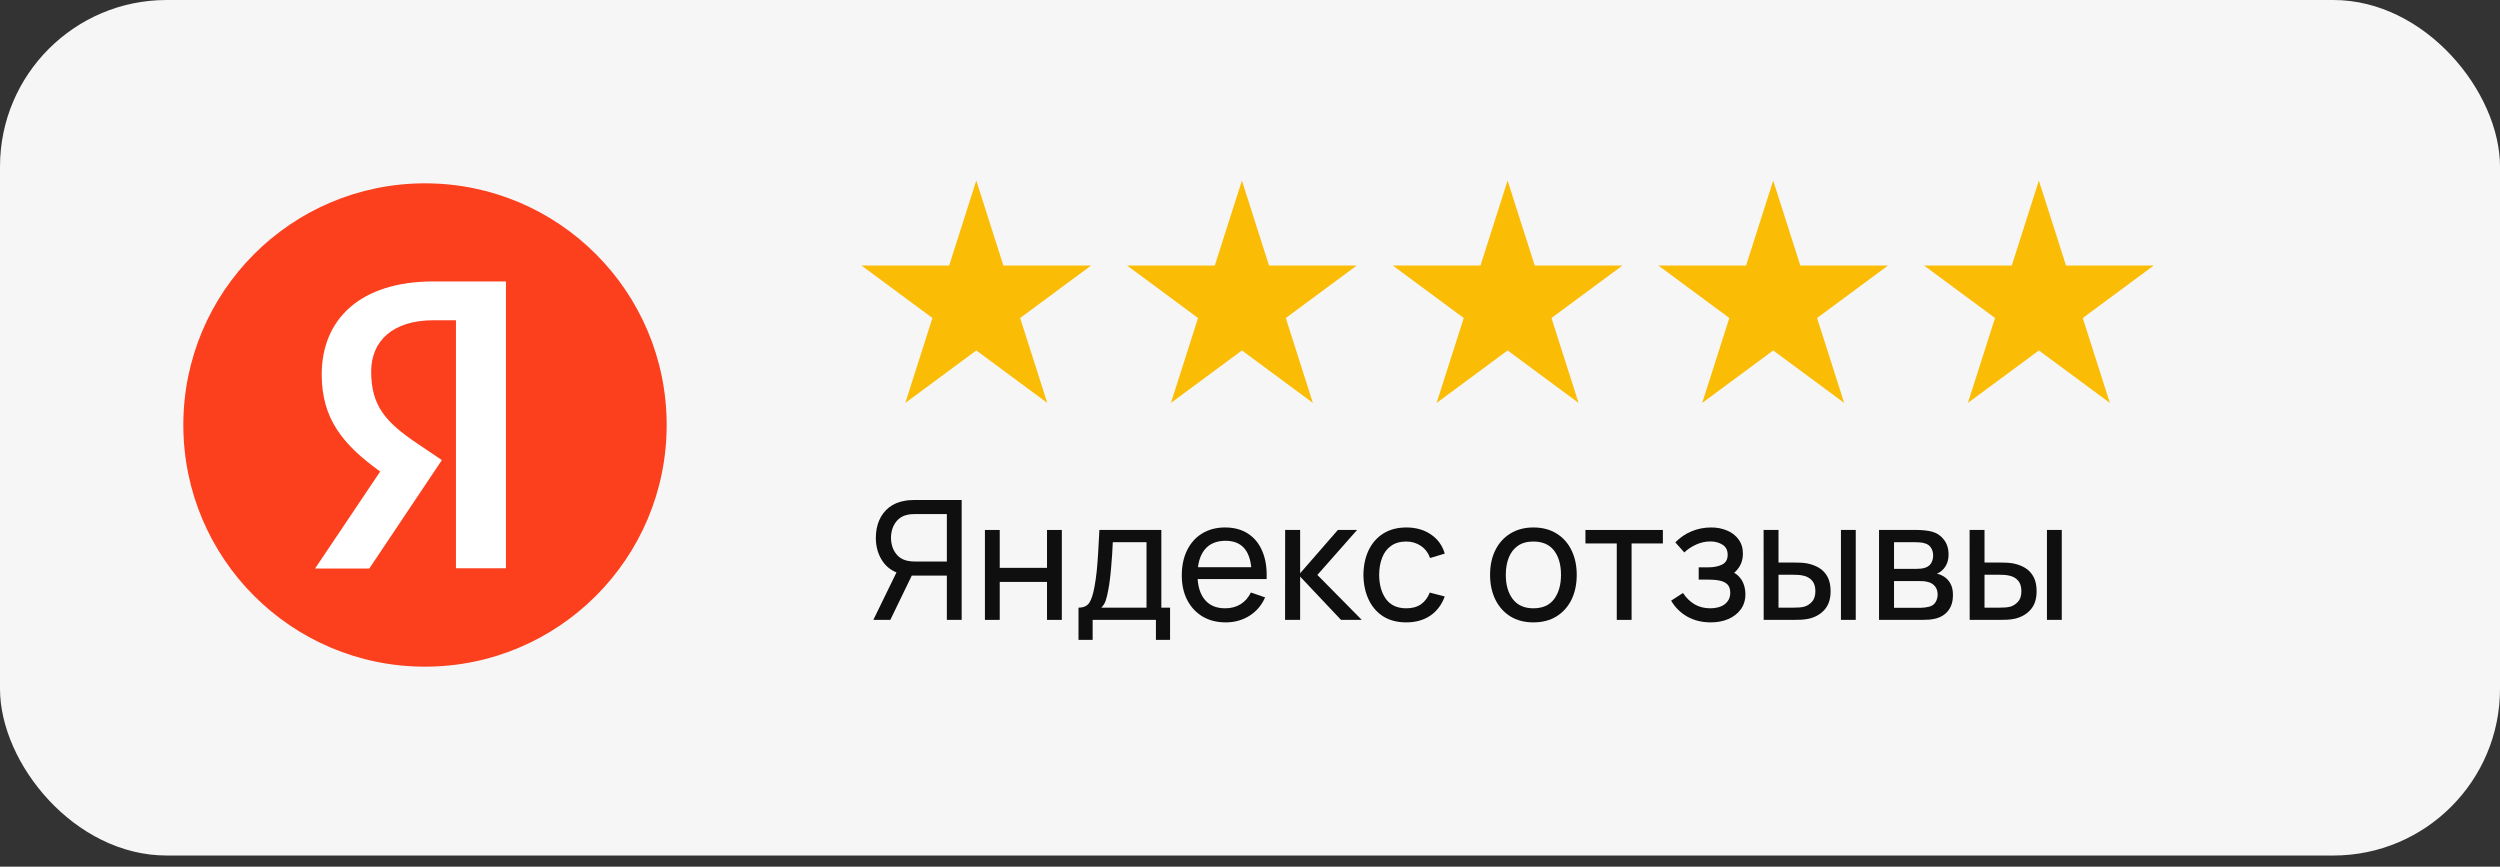<?xml version="1.0" encoding="UTF-8"?> <svg xmlns="http://www.w3.org/2000/svg" width="150" height="52" viewBox="0 0 150 52" fill="none"><rect x="0" y="0" width="150" height="52" fill="#333333" stroke="none"/><rect width="150" height="51.331" rx="10" fill="#F6F6F6"></rect><path d="M11 25.5C11 17.492 17.49 11 25.5 11C33.507 11 40 17.492 40 25.5C40 33.508 33.507 40 25.5 40C17.49 40 11 33.508 11 25.5Z" fill="#FC3F1D"></path><path d="M27.358 19.215H26.018C23.562 19.215 22.27 20.459 22.27 22.294C22.27 24.367 23.163 25.339 24.997 26.584L26.512 27.605L22.158 34.111H18.904L22.812 28.291C20.564 26.68 19.303 25.116 19.303 22.469C19.303 19.152 21.616 16.887 26.002 16.887H30.356V34.095H27.358V19.215Z" fill="white"></path><path d="M57.7 37.193H56.811V34.535H54.598L54.258 34.48C53.699 34.377 53.275 34.123 52.985 33.716C52.695 33.307 52.55 32.824 52.55 32.268C52.55 31.885 52.617 31.537 52.75 31.224C52.887 30.907 53.086 30.646 53.349 30.44C53.616 30.233 53.942 30.1 54.328 30.04C54.422 30.023 54.515 30.013 54.608 30.01C54.705 30.003 54.788 30 54.858 30H57.7V37.193ZM53.419 37.193H52.4L53.959 33.996L54.838 34.266L53.419 37.193ZM56.811 33.691V30.844H54.888C54.828 30.844 54.756 30.848 54.673 30.854C54.593 30.858 54.515 30.869 54.438 30.889C54.209 30.939 54.022 31.036 53.879 31.179C53.736 31.322 53.629 31.49 53.559 31.683C53.493 31.873 53.459 32.068 53.459 32.268C53.459 32.468 53.493 32.664 53.559 32.857C53.629 33.047 53.736 33.213 53.879 33.357C54.022 33.496 54.209 33.593 54.438 33.646C54.515 33.663 54.593 33.675 54.673 33.681C54.756 33.688 54.828 33.691 54.888 33.691H56.811Z" fill="#0F0F0F"></path><path d="M59.095 37.193V31.798H59.984V34.071H62.821V31.798H63.71V37.193H62.821V34.915H59.984V37.193H59.095Z" fill="#0F0F0F"></path><path d="M64.71 38.392V36.459C65.013 36.459 65.229 36.36 65.359 36.164C65.489 35.964 65.594 35.636 65.674 35.18C65.727 34.893 65.77 34.587 65.804 34.261C65.837 33.934 65.865 33.571 65.889 33.172C65.915 32.769 65.94 32.311 65.964 31.798H69.68V36.459H70.204V38.392H69.355V37.193H65.559V38.392H64.71ZM66.079 36.459H68.791V32.532H66.768C66.758 32.769 66.745 33.017 66.728 33.277C66.711 33.533 66.691 33.789 66.668 34.046C66.648 34.302 66.623 34.545 66.593 34.775C66.566 35.002 66.535 35.205 66.498 35.385C66.455 35.634 66.405 35.846 66.348 36.019C66.292 36.192 66.202 36.339 66.079 36.459Z" fill="#0F0F0F"></path><path d="M73.545 37.343C73.015 37.343 72.552 37.226 72.156 36.993C71.763 36.757 71.457 36.429 71.237 36.009C71.017 35.586 70.907 35.093 70.907 34.531C70.907 33.941 71.016 33.432 71.232 33.002C71.448 32.569 71.75 32.236 72.136 32.003C72.526 31.767 72.982 31.648 73.505 31.648C74.047 31.648 74.509 31.773 74.888 32.023C75.271 32.273 75.558 32.629 75.747 33.092C75.941 33.555 76.024 34.106 75.997 34.745H75.098V34.426C75.088 33.763 74.953 33.268 74.694 32.942C74.434 32.612 74.047 32.448 73.535 32.448C72.985 32.448 72.567 32.624 72.281 32.977C71.995 33.33 71.851 33.836 71.851 34.495C71.851 35.132 71.995 35.624 72.281 35.974C72.567 36.324 72.975 36.498 73.505 36.498C73.861 36.498 74.171 36.417 74.434 36.254C74.697 36.091 74.903 35.856 75.053 35.549L75.907 35.844C75.698 36.32 75.381 36.69 74.958 36.953C74.539 37.213 74.067 37.343 73.545 37.343ZM71.552 34.745V34.031H75.538V34.745H71.552Z" fill="#0F0F0F"></path><path d="M77.104 37.193L77.109 31.798H78.008V34.396L80.271 31.798H81.425L79.042 34.495L81.705 37.193H80.461L78.008 34.595V37.193H77.104Z" fill="#0F0F0F"></path><path d="M84.377 37.343C83.831 37.343 83.366 37.221 82.983 36.978C82.604 36.732 82.314 36.394 82.114 35.964C81.914 35.535 81.811 35.045 81.805 34.495C81.811 33.933 81.916 33.438 82.119 33.012C82.326 32.582 82.62 32.248 83.003 32.008C83.386 31.768 83.847 31.648 84.387 31.648C84.956 31.648 85.446 31.788 85.856 32.068C86.268 32.348 86.545 32.731 86.685 33.217L85.805 33.481C85.692 33.169 85.507 32.925 85.251 32.752C84.998 32.579 84.707 32.492 84.377 32.492C84.007 32.492 83.703 32.579 83.463 32.752C83.223 32.922 83.045 33.158 82.928 33.462C82.812 33.761 82.752 34.106 82.749 34.495C82.755 35.095 82.894 35.579 83.163 35.949C83.436 36.315 83.841 36.498 84.377 36.498C84.73 36.498 85.023 36.419 85.256 36.259C85.489 36.096 85.666 35.861 85.786 35.554L86.685 35.789C86.498 36.292 86.207 36.677 85.811 36.943C85.414 37.209 84.936 37.343 84.377 37.343Z" fill="#0F0F0F"></path><path d="M92.002 37.343C91.466 37.343 91.003 37.221 90.613 36.978C90.227 36.735 89.929 36.399 89.719 35.969C89.509 35.539 89.404 35.047 89.404 34.49C89.404 33.924 89.511 33.428 89.724 33.002C89.937 32.576 90.239 32.244 90.628 32.008C91.018 31.768 91.476 31.648 92.002 31.648C92.541 31.648 93.006 31.77 93.395 32.013C93.785 32.253 94.083 32.587 94.29 33.017C94.499 33.443 94.604 33.934 94.604 34.49C94.604 35.053 94.499 35.549 94.29 35.979C94.08 36.405 93.78 36.74 93.39 36.983C93.001 37.223 92.538 37.343 92.002 37.343ZM92.002 36.498C92.561 36.498 92.978 36.312 93.251 35.939C93.524 35.566 93.66 35.083 93.66 34.49C93.66 33.881 93.522 33.397 93.246 33.037C92.969 32.674 92.555 32.492 92.002 32.492C91.626 32.492 91.316 32.577 91.073 32.747C90.83 32.917 90.648 33.152 90.528 33.452C90.408 33.751 90.348 34.098 90.348 34.49C90.348 35.097 90.488 35.583 90.768 35.949C91.048 36.315 91.459 36.498 92.002 36.498Z" fill="#0F0F0F"></path><path d="M97.006 37.193V32.607H95.127V31.798H99.773V32.607H97.895V37.193H97.006Z" fill="#0F0F0F"></path><path d="M102.651 37.343C102.119 37.343 101.647 37.228 101.238 36.998C100.828 36.765 100.505 36.445 100.269 36.039L100.978 35.579C101.175 35.876 101.409 36.104 101.682 36.264C101.956 36.42 102.267 36.498 102.617 36.498C102.983 36.498 103.274 36.415 103.491 36.249C103.707 36.079 103.815 35.851 103.815 35.564C103.815 35.351 103.762 35.188 103.655 35.075C103.549 34.962 103.396 34.883 103.196 34.84C102.996 34.797 102.758 34.775 102.482 34.775H101.922V34.041H102.477C102.826 34.041 103.111 33.984 103.331 33.871C103.551 33.758 103.66 33.565 103.66 33.292C103.66 33.012 103.557 32.809 103.351 32.682C103.148 32.552 102.905 32.487 102.622 32.487C102.322 32.487 102.035 32.551 101.762 32.677C101.489 32.8 101.255 32.957 101.058 33.147L100.519 32.542C100.798 32.256 101.12 32.036 101.483 31.883C101.849 31.727 102.247 31.648 102.676 31.648C103.023 31.648 103.339 31.71 103.626 31.833C103.915 31.953 104.145 32.131 104.315 32.368C104.488 32.601 104.575 32.885 104.575 33.222C104.575 33.508 104.508 33.763 104.375 33.986C104.242 34.209 104.045 34.404 103.785 34.57L103.75 34.256C103.97 34.309 104.152 34.407 104.295 34.55C104.441 34.69 104.55 34.857 104.62 35.05C104.689 35.243 104.724 35.444 104.724 35.654C104.724 36.007 104.631 36.31 104.445 36.563C104.262 36.813 104.013 37.006 103.7 37.143C103.387 37.276 103.038 37.343 102.651 37.343Z" fill="#0F0F0F"></path><path d="M105.821 37.193L105.816 31.798H106.71V33.751H107.534C107.691 33.751 107.85 33.755 108.014 33.761C108.177 33.768 108.318 33.783 108.438 33.806C108.718 33.863 108.963 33.958 109.172 34.091C109.382 34.224 109.545 34.404 109.662 34.63C109.778 34.857 109.837 35.138 109.837 35.474C109.837 35.941 109.715 36.31 109.472 36.583C109.232 36.853 108.918 37.033 108.528 37.123C108.395 37.153 108.242 37.173 108.068 37.183C107.899 37.19 107.737 37.193 107.584 37.193H105.821ZM106.71 36.459H107.599C107.699 36.459 107.81 36.455 107.934 36.449C108.057 36.442 108.167 36.425 108.263 36.399C108.433 36.349 108.585 36.25 108.718 36.104C108.854 35.957 108.923 35.748 108.923 35.474C108.923 35.198 108.856 34.985 108.723 34.835C108.593 34.685 108.421 34.587 108.208 34.541C108.112 34.517 108.01 34.502 107.904 34.495C107.797 34.489 107.696 34.486 107.599 34.486H106.71V36.459ZM110.456 37.193V31.798H111.345V37.193H110.456Z" fill="#0F0F0F"></path><path d="M112.742 37.193V31.798H115.04C115.177 31.798 115.323 31.806 115.48 31.823C115.64 31.837 115.784 31.861 115.914 31.898C116.204 31.975 116.442 32.133 116.629 32.373C116.818 32.609 116.913 32.909 116.913 33.272C116.913 33.475 116.882 33.651 116.818 33.801C116.758 33.951 116.672 34.081 116.559 34.191C116.509 34.241 116.454 34.286 116.394 34.326C116.334 34.366 116.274 34.397 116.214 34.421C116.33 34.441 116.449 34.486 116.569 34.555C116.758 34.659 116.907 34.803 117.013 34.99C117.123 35.176 117.178 35.415 117.178 35.704C117.178 36.071 117.09 36.374 116.913 36.613C116.737 36.85 116.494 37.013 116.184 37.103C116.054 37.139 115.911 37.164 115.754 37.178C115.598 37.188 115.446 37.193 115.3 37.193H112.742ZM113.642 36.468H115.25C115.32 36.468 115.403 36.462 115.5 36.449C115.6 36.435 115.688 36.419 115.764 36.399C115.938 36.349 116.062 36.255 116.139 36.119C116.219 35.982 116.259 35.834 116.259 35.674C116.259 35.461 116.199 35.288 116.079 35.155C115.963 35.022 115.808 34.938 115.615 34.905C115.545 34.885 115.468 34.873 115.385 34.87C115.305 34.867 115.233 34.865 115.17 34.865H113.642V36.468ZM113.642 34.131H114.98C115.073 34.131 115.172 34.126 115.275 34.116C115.378 34.103 115.468 34.081 115.545 34.051C115.698 33.994 115.809 33.901 115.879 33.771C115.953 33.638 115.989 33.493 115.989 33.337C115.989 33.163 115.949 33.012 115.869 32.882C115.793 32.749 115.674 32.657 115.515 32.607C115.408 32.567 115.288 32.546 115.155 32.542C115.025 32.536 114.942 32.532 114.905 32.532H113.642V34.131Z" fill="#0F0F0F"></path><path d="M118.181 37.193L118.176 31.798H119.071V33.751H119.895C120.051 33.751 120.211 33.755 120.374 33.761C120.537 33.768 120.679 33.783 120.799 33.806C121.079 33.863 121.323 33.958 121.533 34.091C121.743 34.224 121.906 34.404 122.023 34.63C122.139 34.857 122.197 35.138 122.197 35.474C122.197 35.941 122.076 36.31 121.833 36.583C121.593 36.853 121.278 37.033 120.889 37.123C120.756 37.153 120.602 37.173 120.429 37.183C120.259 37.19 120.098 37.193 119.945 37.193H118.181ZM119.071 36.459H119.96C120.06 36.459 120.171 36.455 120.294 36.449C120.418 36.442 120.527 36.425 120.624 36.399C120.794 36.349 120.945 36.25 121.079 36.104C121.215 35.957 121.283 35.748 121.283 35.474C121.283 35.198 121.217 34.985 121.084 34.835C120.954 34.685 120.782 34.587 120.569 34.541C120.472 34.517 120.371 34.502 120.264 34.495C120.158 34.489 120.056 34.486 119.96 34.486H119.071V36.459ZM122.817 37.193V31.798H123.706V37.193H122.817Z" fill="#0F0F0F"></path><path d="M58.577 10.835L60.204 15.931H65.468L61.209 19.08L62.836 24.175L58.577 21.026L54.319 24.175L55.945 19.08L51.687 15.931H56.95L58.577 10.835Z" fill="#FBBC05"></path><path d="M74.515 10.835L76.141 15.931H81.405L77.147 19.08L78.773 24.175L74.515 21.026L70.256 24.175L71.883 19.08L67.624 15.931H72.888L74.515 10.835Z" fill="#FBBC05"></path><path d="M90.456 10.835L92.083 15.931H97.347L93.088 19.08L94.715 24.175L90.456 21.026L86.198 24.175L87.824 19.08L83.566 15.931H88.829L90.456 10.835Z" fill="#FBBC05"></path><path d="M106.392 10.835L108.018 15.931H113.282L109.024 19.08L110.65 24.175L106.392 21.026L102.133 24.175L103.76 19.08L99.501 15.931H104.765L106.392 10.835Z" fill="#FBBC05"></path><path d="M122.333 10.835L123.96 15.931H129.224L124.965 19.08L126.592 24.175L122.333 21.026L118.074 24.175L119.701 19.08L115.442 15.931H120.706L122.333 10.835Z" fill="#FBBC05"></path></svg> 